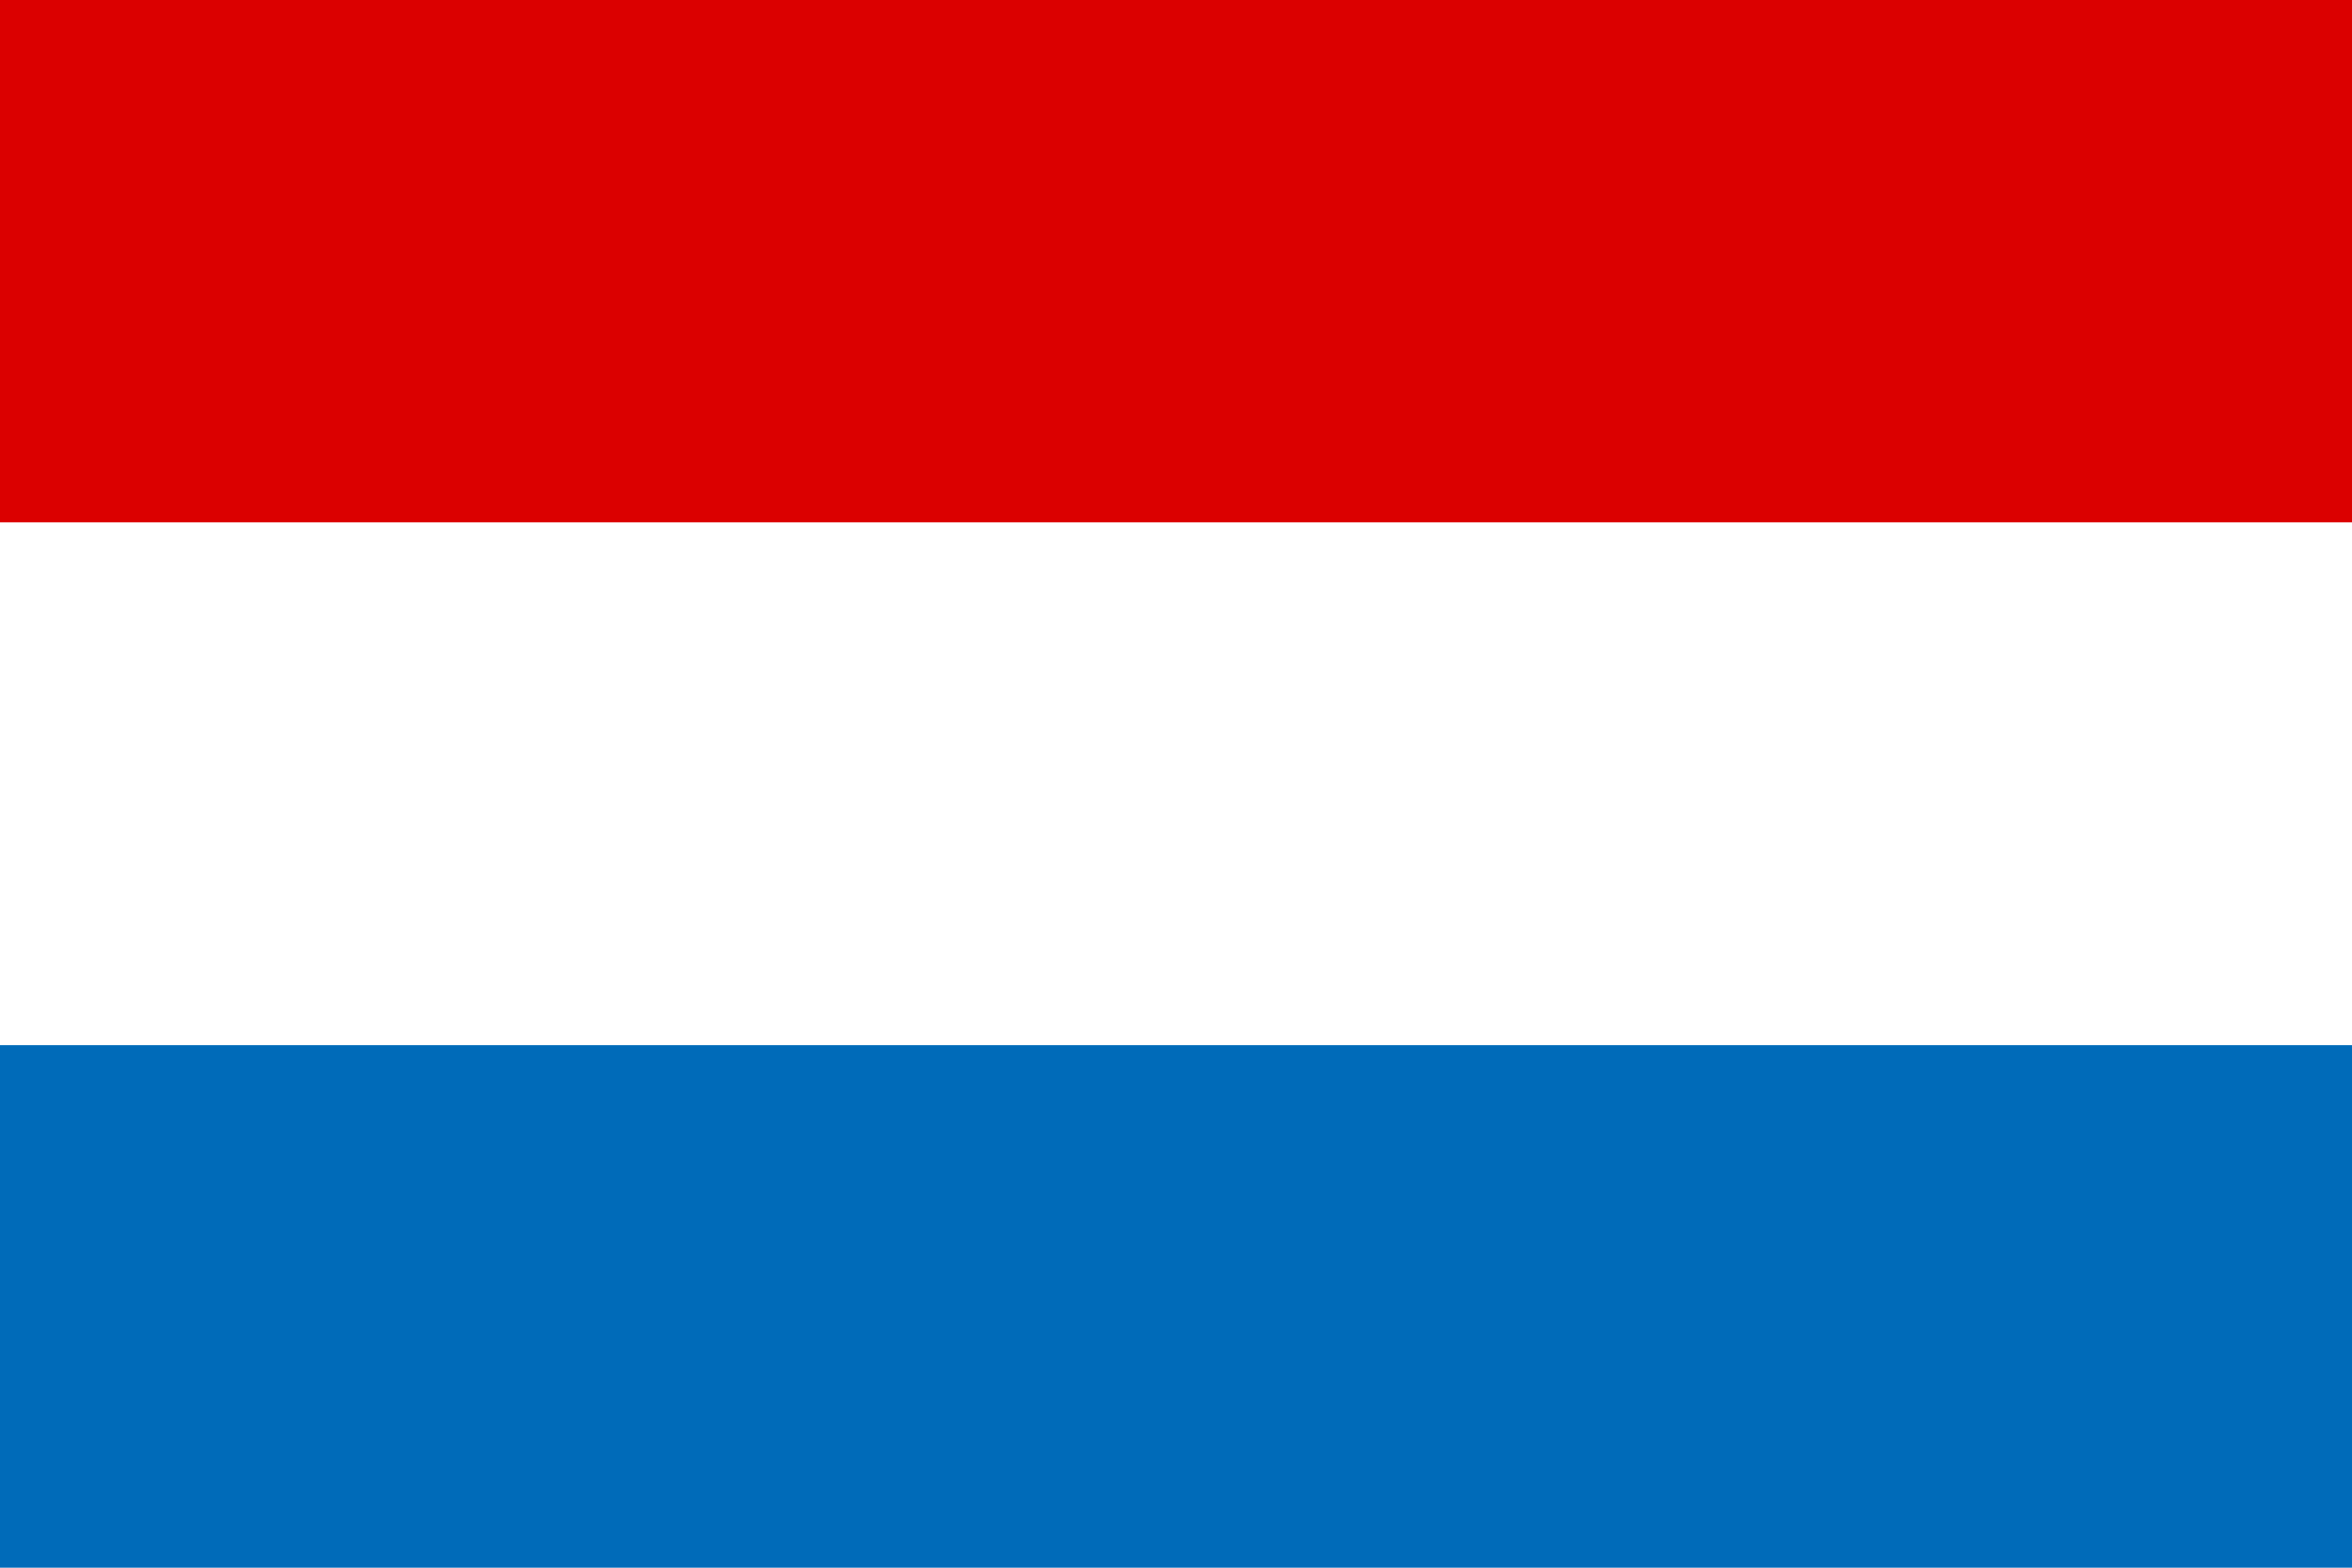 <svg width="36" height="24" viewBox="0 0 36 24" fill="none" xmlns="http://www.w3.org/2000/svg">
<rect width="36" height="24" fill="white"/>
<rect width="36" height="8" fill="#DB0000"/>
<rect y="8" width="36" height="8" fill="white"/>
<rect y="16" width="36" height="8" fill="#006BB9"/>
</svg>
